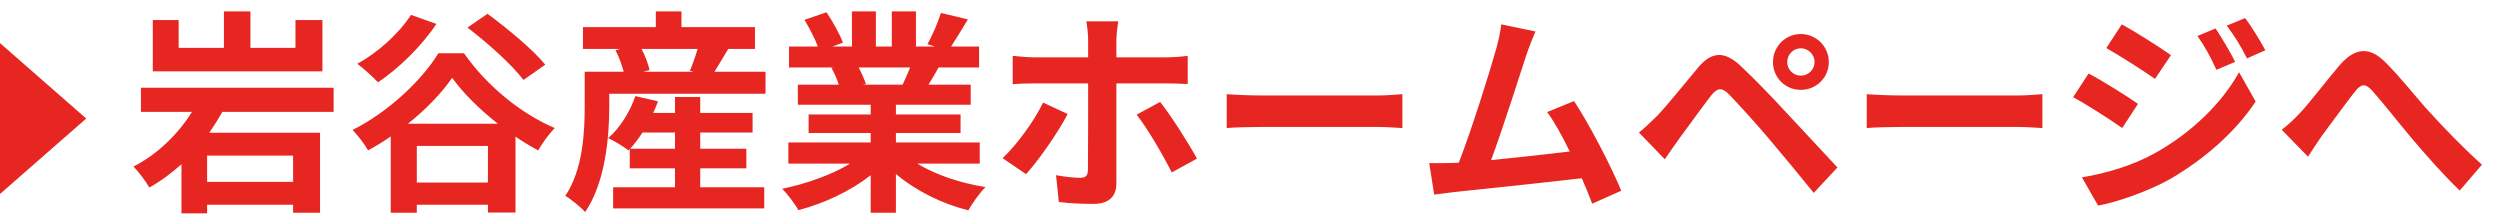 <svg width="116" height="10" viewBox="0 0 116 10" fill="none" xmlns="http://www.w3.org/2000/svg">
<path d="M14.96 0.93V3.31H7.09V0.93H8.29V2.22H10.39V0.53H11.62V2.22H13.71V0.93H14.96ZM13.6 8.44V7.22H9.61V8.44H13.6ZM15.48 5.19H10.32C10.13 5.52 9.93 5.84 9.71 6.16H14.85V9.87H13.6V9.5H9.61V9.9H8.42V7.62C7.96 8.03 7.47 8.4 6.93 8.7C6.77 8.42 6.42 7.95 6.19 7.73C7.33 7.15 8.28 6.2 8.91 5.19H6.54V4.07H15.48V5.19ZM25.3 3L24.29 3.71C23.77 3.02 22.63 1.99 21.69 1.28L22.62 0.64C23.53 1.31 24.72 2.29 25.3 3ZM19.07 0.69L20.25 1.11C19.56 2.15 18.48 3.19 17.54 3.82C17.33 3.59 16.85 3.16 16.58 2.96C17.53 2.44 18.51 1.56 19.07 0.69ZM18.93 5.74H23.1C22.25 5.07 21.48 4.31 20.98 3.61C20.5 4.31 19.78 5.06 18.93 5.74ZM19.34 8.47H22.64V6.77H19.34V8.47ZM20.34 2.47H21.53C22.58 3.98 24.18 5.28 25.74 5.94C25.45 6.24 25.18 6.62 24.97 6.98C24.62 6.79 24.27 6.58 23.92 6.34V9.86H22.64V9.5H19.34V9.87H18.13V6.33C17.79 6.57 17.44 6.78 17.08 6.98C16.93 6.7 16.6 6.28 16.36 6.03C18.02 5.2 19.6 3.7 20.34 2.47ZM29.24 6.9H31.32V6.15H29.81C29.63 6.43 29.43 6.69 29.24 6.9ZM32.49 7.81V8.69H35.46V9.67H28.45V8.69H31.32V7.81H29.22V6.92L29.16 6.98C28.94 6.8 28.49 6.53 28.22 6.41C28.77 5.93 29.23 5.19 29.48 4.46L30.53 4.7C30.47 4.88 30.39 5.06 30.31 5.24H31.32V4.5H32.49V5.24H34.92V6.15H32.49V6.9H34.63V7.81H32.49ZM32.37 2.27H29.77C29.94 2.6 30.08 2.98 30.14 3.25L29.84 3.33H32.19L32.01 3.28C32.14 2.99 32.27 2.61 32.37 2.27ZM33.15 3.33H35.52V4.35H28.27V4.95C28.27 6.35 28.09 8.47 27.15 9.84C26.97 9.63 26.47 9.22 26.23 9.09C27.05 7.87 27.13 6.13 27.13 4.94V3.33H28.94C28.86 3.02 28.72 2.64 28.56 2.33L28.78 2.27H27.05V1.26H30.43V0.53H31.62V1.26H35.03V2.27H33.79C33.56 2.65 33.34 3.03 33.15 3.33ZM42.23 3.13H39.84C39.98 3.39 40.11 3.69 40.18 3.9L40.01 3.93H41.88C42 3.69 42.12 3.4 42.23 3.13ZM45.46 7.59H42.56C43.41 8.11 44.57 8.5 45.73 8.68C45.46 8.94 45.11 9.44 44.93 9.76C43.7 9.45 42.49 8.85 41.57 8.07V9.87H40.4V8.13C39.47 8.86 38.24 9.44 37.05 9.75C36.88 9.46 36.54 9 36.29 8.76C37.41 8.53 38.59 8.11 39.45 7.59H36.58V6.61H40.4V6.17H37.52V5.31H40.4V4.86H37.02V3.93H38.92C38.84 3.68 38.71 3.38 38.58 3.15L38.7 3.13H36.61V2.16H37.95C37.81 1.78 37.55 1.3 37.33 0.92L38.35 0.57C38.64 1 38.97 1.59 39.11 1.98L38.62 2.16H39.53V0.53H40.64V2.16H41.38V0.53H42.5V2.16H43.39L43.03 2.05C43.27 1.64 43.52 1.04 43.66 0.6L44.91 0.9C44.63 1.36 44.36 1.81 44.13 2.16H45.43V3.13H43.55C43.39 3.42 43.23 3.69 43.08 3.93H45.04V4.86H41.57V5.31H44.57V6.17H41.57V6.61H45.46V7.59ZM51.89 0.99C51.86 1.13 51.8 1.61 51.8 1.86V2.66H54.12C54.41 2.66 54.84 2.63 55.11 2.59V3.9C54.8 3.88 54.41 3.87 54.13 3.87H51.8V8.52C51.8 9.1 51.46 9.46 50.75 9.46C50.22 9.46 49.63 9.44 49.13 9.37L49 8.13C49.43 8.21 49.87 8.25 50.12 8.25C50.38 8.25 50.47 8.15 50.48 7.89C50.49 7.52 50.49 4.35 50.49 3.88V3.87H47.95C47.65 3.87 47.27 3.88 46.99 3.91V2.59C47.29 2.62 47.64 2.66 47.95 2.66H50.49V1.86C50.49 1.6 50.44 1.16 50.41 0.99H51.89ZM49.54 5.29C49.08 6.18 48.15 7.49 47.61 8.08L46.52 7.34C47.19 6.71 47.99 5.61 48.4 4.76L49.54 5.29ZM53.83 4.73C54.34 5.37 55.14 6.63 55.54 7.36L54.37 8C53.94 7.15 53.23 5.94 52.74 5.32L53.83 4.73ZM56.92 4.37C57.28 4.4 58.01 4.43 58.53 4.43H63.9C64.37 4.43 64.81 4.39 65.07 4.37V5.94C64.83 5.93 64.32 5.89 63.9 5.89H58.53C57.96 5.89 57.29 5.91 56.92 5.94V4.37ZM71.247 1.46C71.117 1.76 70.967 2.13 70.817 2.57C70.497 3.55 69.687 6.09 69.187 7.43C70.407 7.31 71.827 7.15 72.837 7.03C72.487 6.31 72.117 5.64 71.787 5.2L73.037 4.69C73.747 5.77 74.767 7.73 75.227 8.85L73.877 9.45C73.747 9.11 73.587 8.7 73.397 8.27C71.777 8.46 68.747 8.78 67.487 8.91C67.237 8.94 66.867 8.99 66.547 9.03L66.317 7.57C66.657 7.57 67.087 7.57 67.417 7.56C67.497 7.56 67.597 7.55 67.687 7.55C68.267 6.07 69.127 3.33 69.417 2.29C69.557 1.78 69.617 1.47 69.657 1.13L71.247 1.46ZM82.927 2.88C82.927 3.23 83.207 3.51 83.557 3.51C83.907 3.51 84.197 3.23 84.197 2.88C84.197 2.53 83.907 2.24 83.557 2.24C83.207 2.24 82.927 2.53 82.927 2.88ZM82.267 2.88C82.267 2.16 82.837 1.58 83.557 1.58C84.277 1.58 84.857 2.16 84.857 2.88C84.857 3.6 84.277 4.17 83.557 4.17C82.837 4.17 82.267 3.6 82.267 2.88ZM76.047 6.15C76.347 5.91 76.567 5.69 76.877 5.39C77.327 4.93 78.107 3.95 78.797 3.13C79.387 2.43 79.977 2.32 80.757 3.05C81.427 3.68 82.197 4.48 82.797 5.13C83.467 5.84 84.487 6.95 85.257 7.77L84.157 8.95C83.487 8.12 82.637 7.09 82.047 6.4C81.467 5.71 80.577 4.74 80.217 4.37C79.897 4.05 79.687 4.07 79.397 4.43C79.007 4.93 78.297 5.92 77.897 6.46C77.667 6.78 77.427 7.13 77.247 7.39L76.047 6.15ZM86.617 4.37C86.977 4.4 87.707 4.43 88.227 4.43H93.597C94.067 4.43 94.507 4.39 94.767 4.37V5.94C94.527 5.93 94.017 5.89 93.597 5.89H88.227C87.657 5.89 86.987 5.91 86.617 5.94V4.37ZM102.802 1.32C103.082 1.74 103.482 2.41 103.712 2.87L102.842 3.24C102.552 2.61 102.322 2.18 101.962 1.67L102.802 1.32ZM104.172 0.84C104.482 1.24 104.872 1.89 105.112 2.33L104.262 2.71C103.942 2.08 103.692 1.69 103.322 1.19L104.172 0.84ZM98.452 1.13C99.112 1.49 100.212 2.19 100.732 2.56L99.992 3.66C99.432 3.27 98.392 2.6 97.732 2.23L98.452 1.13ZM96.602 8.23C97.722 8.04 98.922 7.7 100.002 7.1C101.702 6.15 103.102 4.78 103.892 3.35L104.662 4.71C103.742 6.1 102.322 7.36 100.692 8.31C99.672 8.88 98.232 9.38 97.352 9.54L96.602 8.23ZM96.912 3.41C97.592 3.77 98.692 4.46 99.202 4.82L98.472 5.94C97.902 5.54 96.862 4.87 96.192 4.51L96.912 3.41ZM105.872 6.02C106.172 5.79 106.422 5.56 106.722 5.24C107.182 4.76 107.952 3.73 108.572 3.01C109.272 2.22 109.922 2.15 110.652 2.86C111.332 3.52 112.132 4.55 112.722 5.19C113.362 5.89 114.212 6.79 115.162 7.64L114.132 8.84C113.412 8.16 112.562 7.19 111.932 6.45C111.312 5.71 110.562 4.76 110.092 4.23C109.742 3.84 109.552 3.89 109.262 4.26C108.862 4.76 108.152 5.75 107.722 6.32C107.492 6.65 107.262 7.01 107.092 7.27L105.872 6.02Z" fill="#E72521"/>
<path d="M0 2L4 5.5L0 9V2Z" fill="#E72521"/>
</svg>
